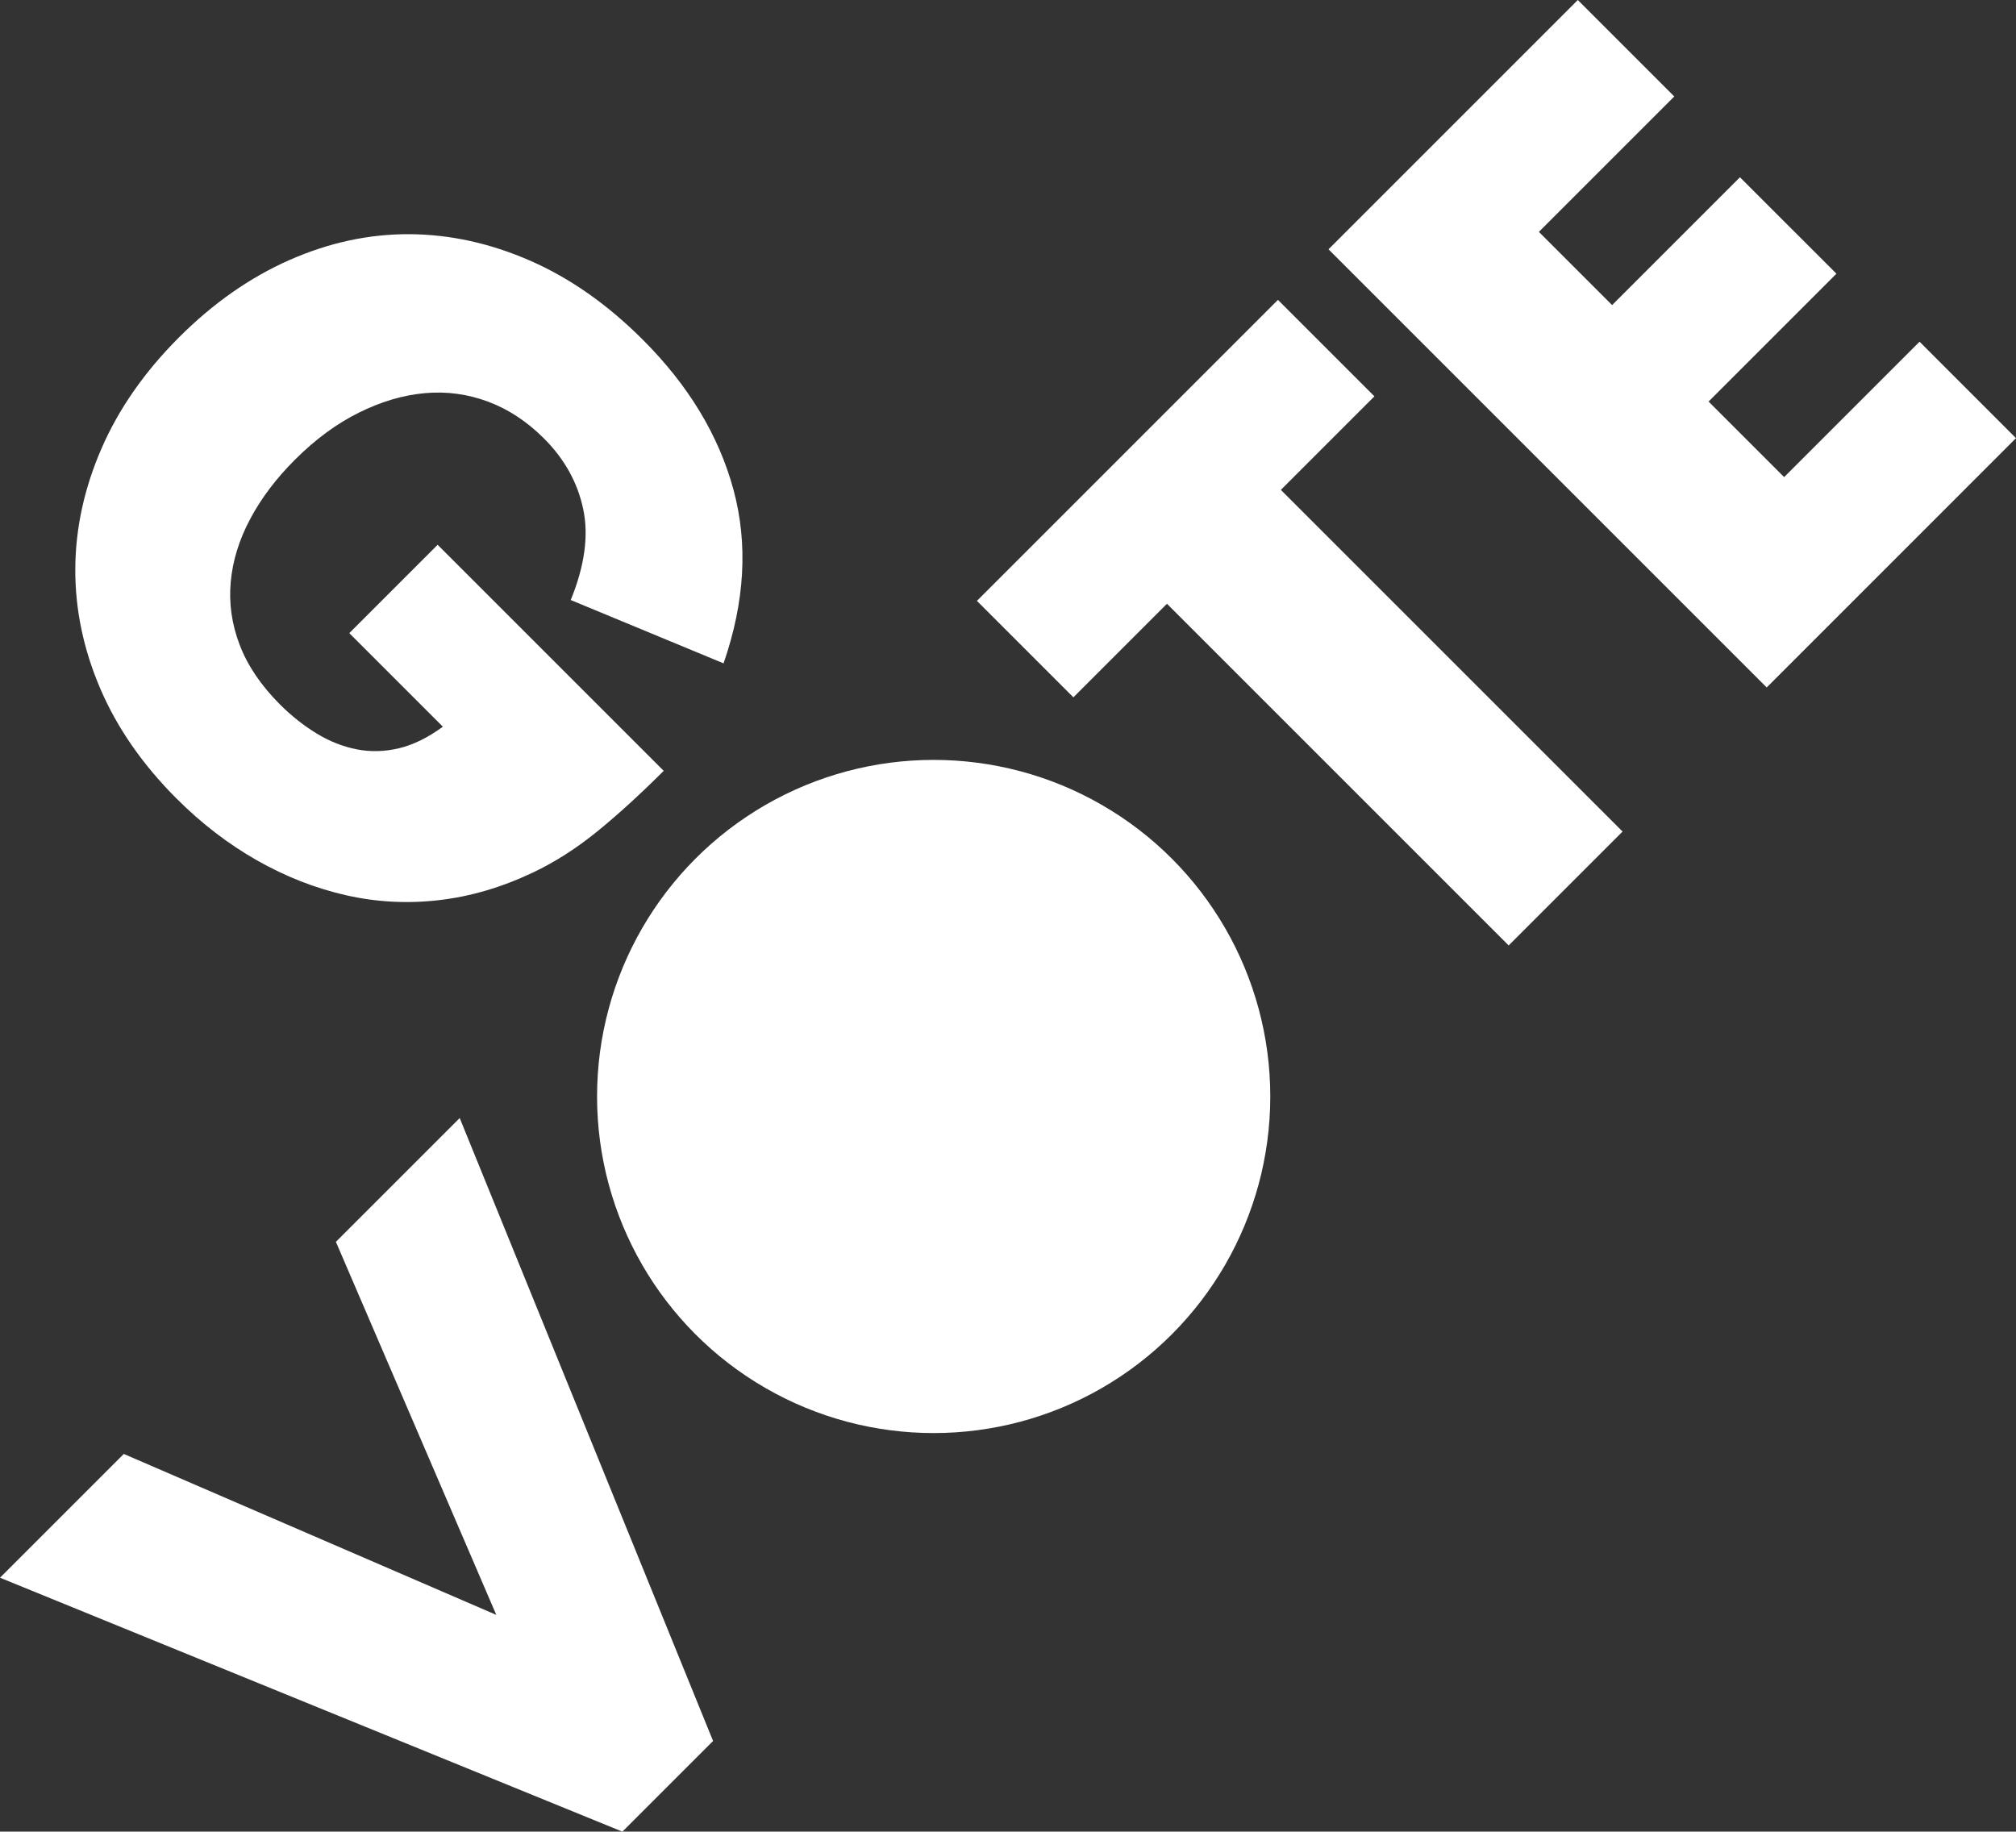 <?xml version="1.0" encoding="UTF-8"?><svg id="Ebene_2" xmlns="http://www.w3.org/2000/svg" viewBox="0 0 726.36 659.99"><rect x="0" y="0" width="726.36" height="659.99" fill="#333333" stroke="none"/><defs><style>.cls-1{fill:#fff;}</style></defs><g id="Ebene_2-2"><g id="Ebene_1-2"><circle class="cls-1" cx="336.4" cy="395.09" r="121.28"/><path class="cls-1" d="M63.67,287.8c8.93,8.93,18.57,16.33,28.9,22.2,10.32,5.86,21,10.05,32.03,12.56,11.03,2.51,22.23,3.11,33.61,1.78,11.37-1.32,22.64-4.64,33.81-9.95,7.96-3.77,15.7-8.73,23.24-14.86,7.53-6.14,15.49-13.4,23.87-21.78l-81.45-81.45-31.83,31.83,33.71,33.71c-5.3,3.91-10.54,6.49-15.7,7.75-5.17,1.25-10.26,1.4-15.29.42-5.03-.98-9.87-2.9-14.55-5.76-4.68-2.86-9.04-6.32-13.09-10.36-6.84-6.84-11.69-14-14.55-21.46-2.87-7.47-3.94-15.04-3.25-22.72.7-7.68,3.03-15.25,7.02-22.72,3.98-7.47,9.32-14.55,16.02-21.25,7.4-7.4,15.11-13.09,23.14-17.06,8.02-3.98,15.94-6.32,23.76-7.02,7.81-.7,15.39.32,22.72,3.04,7.33,2.72,14.06,7.15,20.21,13.29,7.4,7.4,12.11,15.88,14.13,25.44s.52,20.49-4.5,32.77l55.07,22.82c7.68-22.19,8.86-43.06,3.56-62.61-5.31-19.55-16.19-37.55-32.67-54.02-12.71-12.7-26.24-22.2-40.62-28.48-14.38-6.28-28.86-9.45-43.45-9.53-14.59-.07-29,3.04-43.24,9.32-14.24,6.28-27.5,15.57-39.78,27.85-12.43,12.43-21.74,25.79-27.95,40.1-6.21,14.31-9.35,28.76-9.42,43.34-.07,14.59,2.93,28.97,9,43.13,6.07,14.17,15.25,27.39,27.53,39.68h0Z"/><polygon class="cls-1" points="121.02 447.46 178.82 581.89 44.6 523.89 0 568.49 224.25 659.99 256.92 627.32 165.63 402.86 121.02 447.46"/><polygon class="cls-1" points="495.2 142.81 460.44 108.05 351.98 216.51 386.74 251.27 420.45 217.55 543.57 340.67 584.61 299.63 461.49 176.52 495.2 142.81"/><polygon class="cls-1" points="642.82 171.91 615.6 144.69 661.66 98.62 626.9 63.87 580.84 109.93 554.46 83.55 603.24 34.76 568.48 0 478.66 89.83 636.54 247.71 726.36 157.88 691.61 123.12 642.82 171.91"/></g></g></svg>